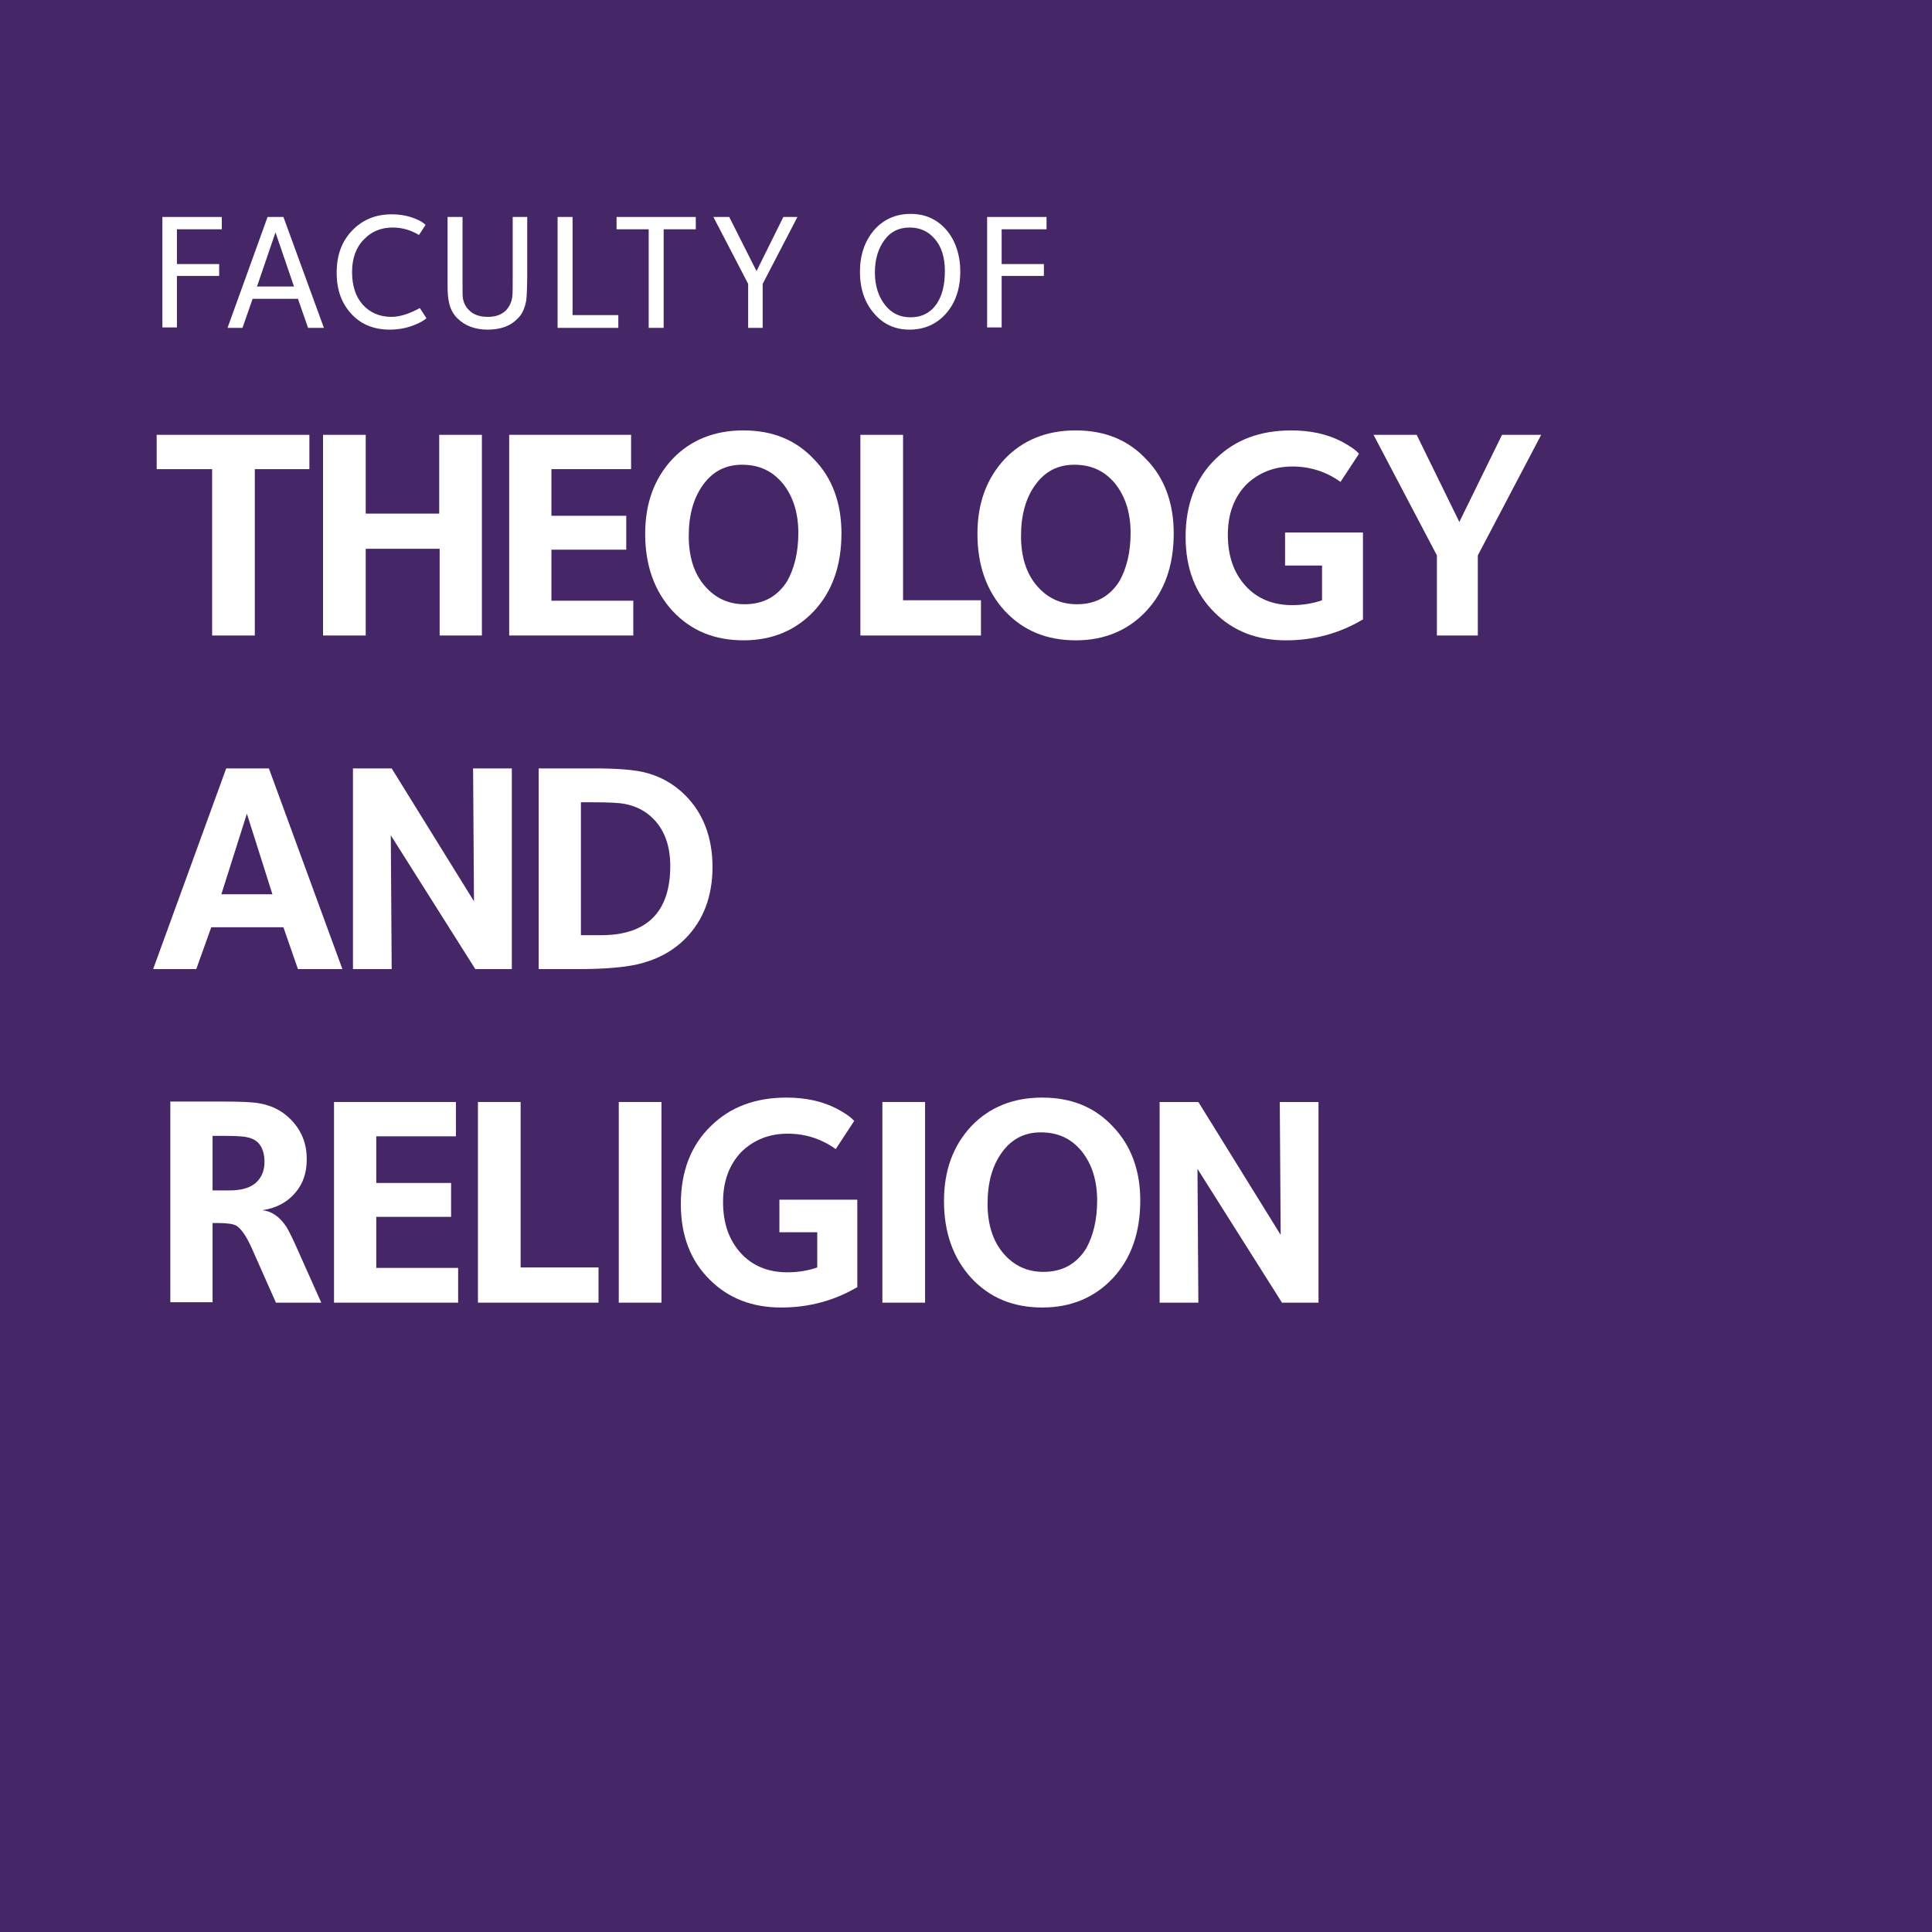 <?xml version="1.0" encoding="utf-8"?>
<!-- Generator: Adobe Illustrator 27.5.0, SVG Export Plug-In . SVG Version: 6.00 Build 0)  -->
<svg version="1.1" id="Layer_1" xmlns="http://www.w3.org/2000/svg" xmlns:xlink="http://www.w3.org/1999/xlink" x="0px" y="0px"
	 viewBox="0 0 439 439" style="enable-background:new 0 0 439 439;" xml:space="preserve">
<style type="text/css">
	.st0{fill:#452666;}
	.st1{fill:#FFFFFF;}
</style>
<rect class="st0" width="439" height="439"/>
<g>
	<path class="st1" d="M70.3,106.6H57.9v37.8h-9.7v-37.8H35.6v-7.8h34.7V106.6z"/>
	<path class="st1" d="M109.6,144.4h-9.7v-19.7H83.1v19.7h-9.7V98.8h9.7v17.9h16.7V98.8h9.7V144.4z"/>
	<path class="st1" d="M143.9,144.4h-28.2V98.8h27.7v7.8h-18.1v10.6h17v7.7h-17v11.6h18.6V144.4z"/>
	<path class="st1" d="M191.2,121.2c0,7.3-2.1,13.2-6.2,17.6c-4.1,4.4-9.5,6.7-16,6.7c-6.7,0-12-2.2-16.2-6.7
		c-4.1-4.5-6.2-10.3-6.2-17.5c0-7,2.1-12.6,6.2-17c4.1-4.3,9.5-6.5,16.1-6.5c6.7,0,12,2.2,16.1,6.6
		C189.1,108.6,191.2,114.3,191.2,121.2z M181.4,121.1c0-4.6-1.2-8.3-3.5-11.2c-2.4-2.9-5.4-4.3-9.3-4.3c-3.7,0-6.6,1.5-8.8,4.5
		s-3.3,6.9-3.3,11.7c0,4.7,1.2,8.5,3.6,11.3c2.4,2.8,5.4,4.2,9.1,4.2c4.3,0,7.5-1.8,9.7-5.3C180.5,129.1,181.4,125.5,181.4,121.1z"
		/>
	<path class="st1" d="M222.9,144.4h-27.4V98.8h9.7v37.6h17.7V144.4z"/>
	<path class="st1" d="M266.7,121.2c0,7.3-2.1,13.2-6.2,17.6c-4.1,4.4-9.5,6.7-16,6.7c-6.7,0-12-2.2-16.2-6.7
		c-4.1-4.5-6.2-10.3-6.2-17.5c0-7,2.1-12.6,6.2-17c4.1-4.3,9.5-6.5,16.1-6.5c6.7,0,12,2.2,16.1,6.6
		C264.6,108.6,266.7,114.3,266.7,121.2z M256.9,121.1c0-4.6-1.2-8.3-3.5-11.2c-2.4-2.9-5.4-4.3-9.3-4.3c-3.7,0-6.6,1.5-8.8,4.5
		s-3.3,6.9-3.3,11.7c0,4.7,1.2,8.5,3.6,11.3c2.4,2.8,5.4,4.2,9.1,4.2c4.3,0,7.5-1.8,9.7-5.3C256,129.1,256.9,125.5,256.9,121.1z"/>
	<path class="st1" d="M309.6,140.8c-5.2,3.1-11,4.7-17.4,4.7c-6.6,0-12-2.1-16.2-6.3c-4.4-4.3-6.6-10.1-6.6-17.2
		c0-7.4,2.3-13.4,6.9-17.8c4.4-4.3,10.1-6.4,17.1-6.4c4.3,0,8.1,0.8,11.4,2.5c1.7,0.9,3.1,1.8,4,2.8l-4.2,6.4
		c-3.2-2.3-6.9-3.5-10.9-3.5c-4.2,0-7.7,1.4-10.5,4.1c-2.8,2.9-4.2,6.7-4.2,11.4c0,4.8,1.3,8.6,4,11.6c2.6,2.9,6.2,4.4,10.6,4.4
		c2.5,0,4.8-0.4,6.8-1.1v-7.9H292V121h17.7V140.8z"/>
	<path class="st1" d="M350.2,98.8l-14.4,27.4v18.2h-9.3v-18.2l-14.4-27.4h9.8l9.7,19.8l9.7-19.8H350.2z"/>
	<path class="st1" d="M77.8,220.2H67.7l-3.3-9.5H48l-3.4,9.5h-9.8l16.6-45.6h9.7L77.8,220.2z M61.9,203.2l-5.8-18.3l-5.8,18.3H61.9z
		"/>
	<path class="st1" d="M116.3,220.2H108l-19.2-30.4l0.2,30.4h-8.8v-45.6h8.8l18.7,30.2l-0.2-30.2h8.8V220.2z"/>
	<path class="st1" d="M161.9,197c0,6.7-2.1,12.2-6.2,16.3c-3,3-6.7,4.9-11.2,5.9c-2.9,0.6-7.1,1-12.7,1h-9.4v-45.6H135
		c5.1,0,8.7,0.3,11,0.8c3.7,0.8,7,2.6,9.7,5.3C159.8,184.8,161.9,190.3,161.9,197z M152.3,196.8c0-4.6-1.3-8.2-3.9-10.8
		c-1.7-1.7-3.8-2.8-6.3-3.3c-1.4-0.3-3.9-0.4-7.4-0.4h-2.7v30.2h4.6C147,212.5,152.3,207.2,152.3,196.8z"/>
	<path class="st1" d="M73,296H62.7l-5.5-12.4c-1.2-2.7-2.4-4.4-3.5-5.1c-0.7-0.4-2.2-0.6-4.3-0.6h-1.1v18h-9.6v-45.6h11.7
		c4.1,0,6.9,0.1,8.5,0.4c2.9,0.5,5.2,1.7,7.1,3.6c2.5,2.5,3.7,5.5,3.7,9.1c0,3-0.8,5.5-2.5,7.5c-1.8,2.2-4.3,3.6-7.6,4.1
		c2.1,0.2,3.9,1.4,5.5,3.8c0.5,0.8,1.5,2.8,2.9,6L73,296z M60.1,264c0-1.9-0.5-3.3-1.4-4.3c-0.8-0.8-1.8-1.2-3.1-1.4
		c-0.8-0.1-2.3-0.2-4.5-0.2h-2.8v12.4H52c2.9,0,4.9-0.6,6.2-1.8S60.1,265.9,60.1,264z"/>
	<path class="st1" d="M104.1,296H75.9v-45.6h27.7v7.8H85.5v10.6h17v7.7h-17v11.6h18.6V296z"/>
	<path class="st1" d="M136,296h-27.4v-45.6h9.7v37.6H136V296z"/>
	<path class="st1" d="M150.3,296h-9.7v-45.6h9.7V296z"/>
	<path class="st1" d="M194.9,292.4c-5.2,3.1-11,4.7-17.4,4.7c-6.6,0-12-2.1-16.2-6.3c-4.4-4.3-6.6-10.1-6.6-17.2
		c0-7.4,2.3-13.4,6.9-17.8c4.4-4.3,10.1-6.4,17.1-6.4c4.3,0,8.1,0.8,11.4,2.5c1.7,0.9,3.1,1.8,4,2.8l-4.2,6.4
		c-3.2-2.3-6.9-3.5-10.9-3.5c-4.2,0-7.7,1.4-10.5,4.1c-2.8,2.9-4.2,6.7-4.2,11.4c0,4.8,1.3,8.6,4,11.6c2.6,2.9,6.2,4.4,10.6,4.4
		c2.5,0,4.8-0.4,6.8-1.1V280h-8.6v-7.4h17.7V292.4z"/>
	<path class="st1" d="M210.2,296h-9.7v-45.6h9.7V296z"/>
	<path class="st1" d="M259.1,272.8c0,7.3-2.1,13.2-6.2,17.6c-4.1,4.4-9.5,6.7-16,6.7c-6.7,0-12-2.2-16.2-6.7
		c-4.1-4.5-6.2-10.3-6.2-17.5c0-7,2.1-12.6,6.2-17c4.1-4.3,9.5-6.5,16.1-6.5c6.7,0,12,2.2,16.1,6.6
		C257,260.3,259.1,265.9,259.1,272.8z M249.3,272.8c0-4.6-1.2-8.3-3.5-11.2c-2.4-2.9-5.4-4.3-9.3-4.3c-3.7,0-6.6,1.5-8.8,4.5
		c-2.2,3-3.3,6.9-3.3,11.7c0,4.7,1.2,8.5,3.6,11.3c2.4,2.8,5.4,4.2,9.1,4.2c4.3,0,7.5-1.8,9.7-5.3
		C248.4,280.8,249.3,277.2,249.3,272.8z"/>
	<path class="st1" d="M299.6,296h-8.3l-19.2-30.4l0.2,30.4h-8.8v-45.6h8.8l18.7,30.2l-0.2-30.2h8.8V296z"/>
</g>
<g>
	<path class="st1" d="M50.4,52.1H40.2V60h9.6v2.7h-9.6v11.7h-3.3V49.3h13.5V52.1z"/>
	<path class="st1" d="M73.6,74.5H70l-2.3-6.6H57.4l-2.3,6.6h-3.4l9.1-25.2h3.6L73.6,74.5z M66.8,65.1l-4.2-12.3l-4.2,12.3H66.8z"/>
	<path class="st1" d="M96.9,72.3c-0.4,0.4-1.2,0.9-2.4,1.4c-1.8,0.8-3.8,1.2-6,1.2c-3.4,0-6.3-1.1-8.5-3.4c-2.3-2.4-3.5-5.5-3.5-9.5
		c0-4.1,1.2-7.3,3.7-9.8c2.3-2.3,5.2-3.5,8.8-3.5c2.1,0,4,0.4,5.6,1.1c1,0.4,1.7,0.9,2.1,1.3l-1.5,2.3c-1.8-1.1-3.8-1.7-6-1.7
		c-2.6,0-4.8,0.9-6.5,2.7c-1.8,1.8-2.7,4.3-2.7,7.4c0,3.1,0.8,5.6,2.4,7.4c1.6,1.8,3.8,2.8,6.5,2.8c2,0,4.1-0.7,6.5-2L96.9,72.3z"/>
	<path class="st1" d="M119.8,62.1c0,3-0.1,5-0.2,6c-0.3,1.8-0.9,3.3-2,4.3c-1.6,1.7-3.9,2.5-6.8,2.5c-2.9,0-5.2-0.9-6.9-2.6
		c-1-1-1.6-2.2-1.9-3.7c-0.2-0.8-0.3-2.1-0.3-3.9V49.3h3.4v15.8c0,1.3,0,2.3,0.1,2.8c0.2,1,0.6,1.8,1.3,2.5c1,1.1,2.5,1.6,4.4,1.6
		c1.7,0,3.1-0.5,4.1-1.5c0.7-0.8,1.2-1.7,1.4-3c0.1-0.7,0.1-2.3,0.1-4.9V49.3h3.3V62.1z"/>
	<path class="st1" d="M140.4,74.5h-13.7V49.3h3.4v22.3h10.4V74.5z"/>
	<path class="st1" d="M158.1,52.1h-7.3v22.4h-3.4V52.1h-7.3v-2.8h18V52.1z"/>
	<path class="st1" d="M181.2,49.3l-7.9,15.2v10H170v-10l-7.9-15.2h3.6l6.2,12.3l6.1-12.3H181.2z"/>
	<path class="st1" d="M218.2,61.7c0,3.9-1.1,7.1-3.2,9.5c-2.1,2.4-4.9,3.7-8.3,3.7c-3.3,0-6-1.2-8.1-3.7c-2.1-2.4-3.2-5.6-3.2-9.4
		c0-3.9,1.1-7,3.2-9.5c2.1-2.4,4.9-3.7,8.3-3.7c3.3,0,6,1.2,8.1,3.6S218.2,58,218.2,61.7z M214.7,61.6c0-3-0.7-5.4-2.2-7.2
		c-1.5-1.8-3.4-2.7-5.8-2.7c-2.4,0-4.3,0.9-5.7,2.8c-1.4,1.9-2.2,4.3-2.2,7.4c0,3,0.8,5.5,2.3,7.4c1.5,1.9,3.4,2.8,5.8,2.8
		c2.5,0,4.5-1,5.9-3C214.1,67.2,214.7,64.7,214.7,61.6z"/>
	<path class="st1" d="M237.8,52.1h-10.2V60h9.6v2.7h-9.6v11.7h-3.3V49.3h13.5V52.1z"/>
</g>
<g>
</g>
<g>
</g>
<g>
</g>
<g>
</g>
<g>
</g>
<g>
</g>
<g>
</g>
<g>
</g>
<g>
</g>
<g>
</g>
<g>
</g>
<g>
</g>
<g>
</g>
<g>
</g>
<g>
</g>
</svg>
